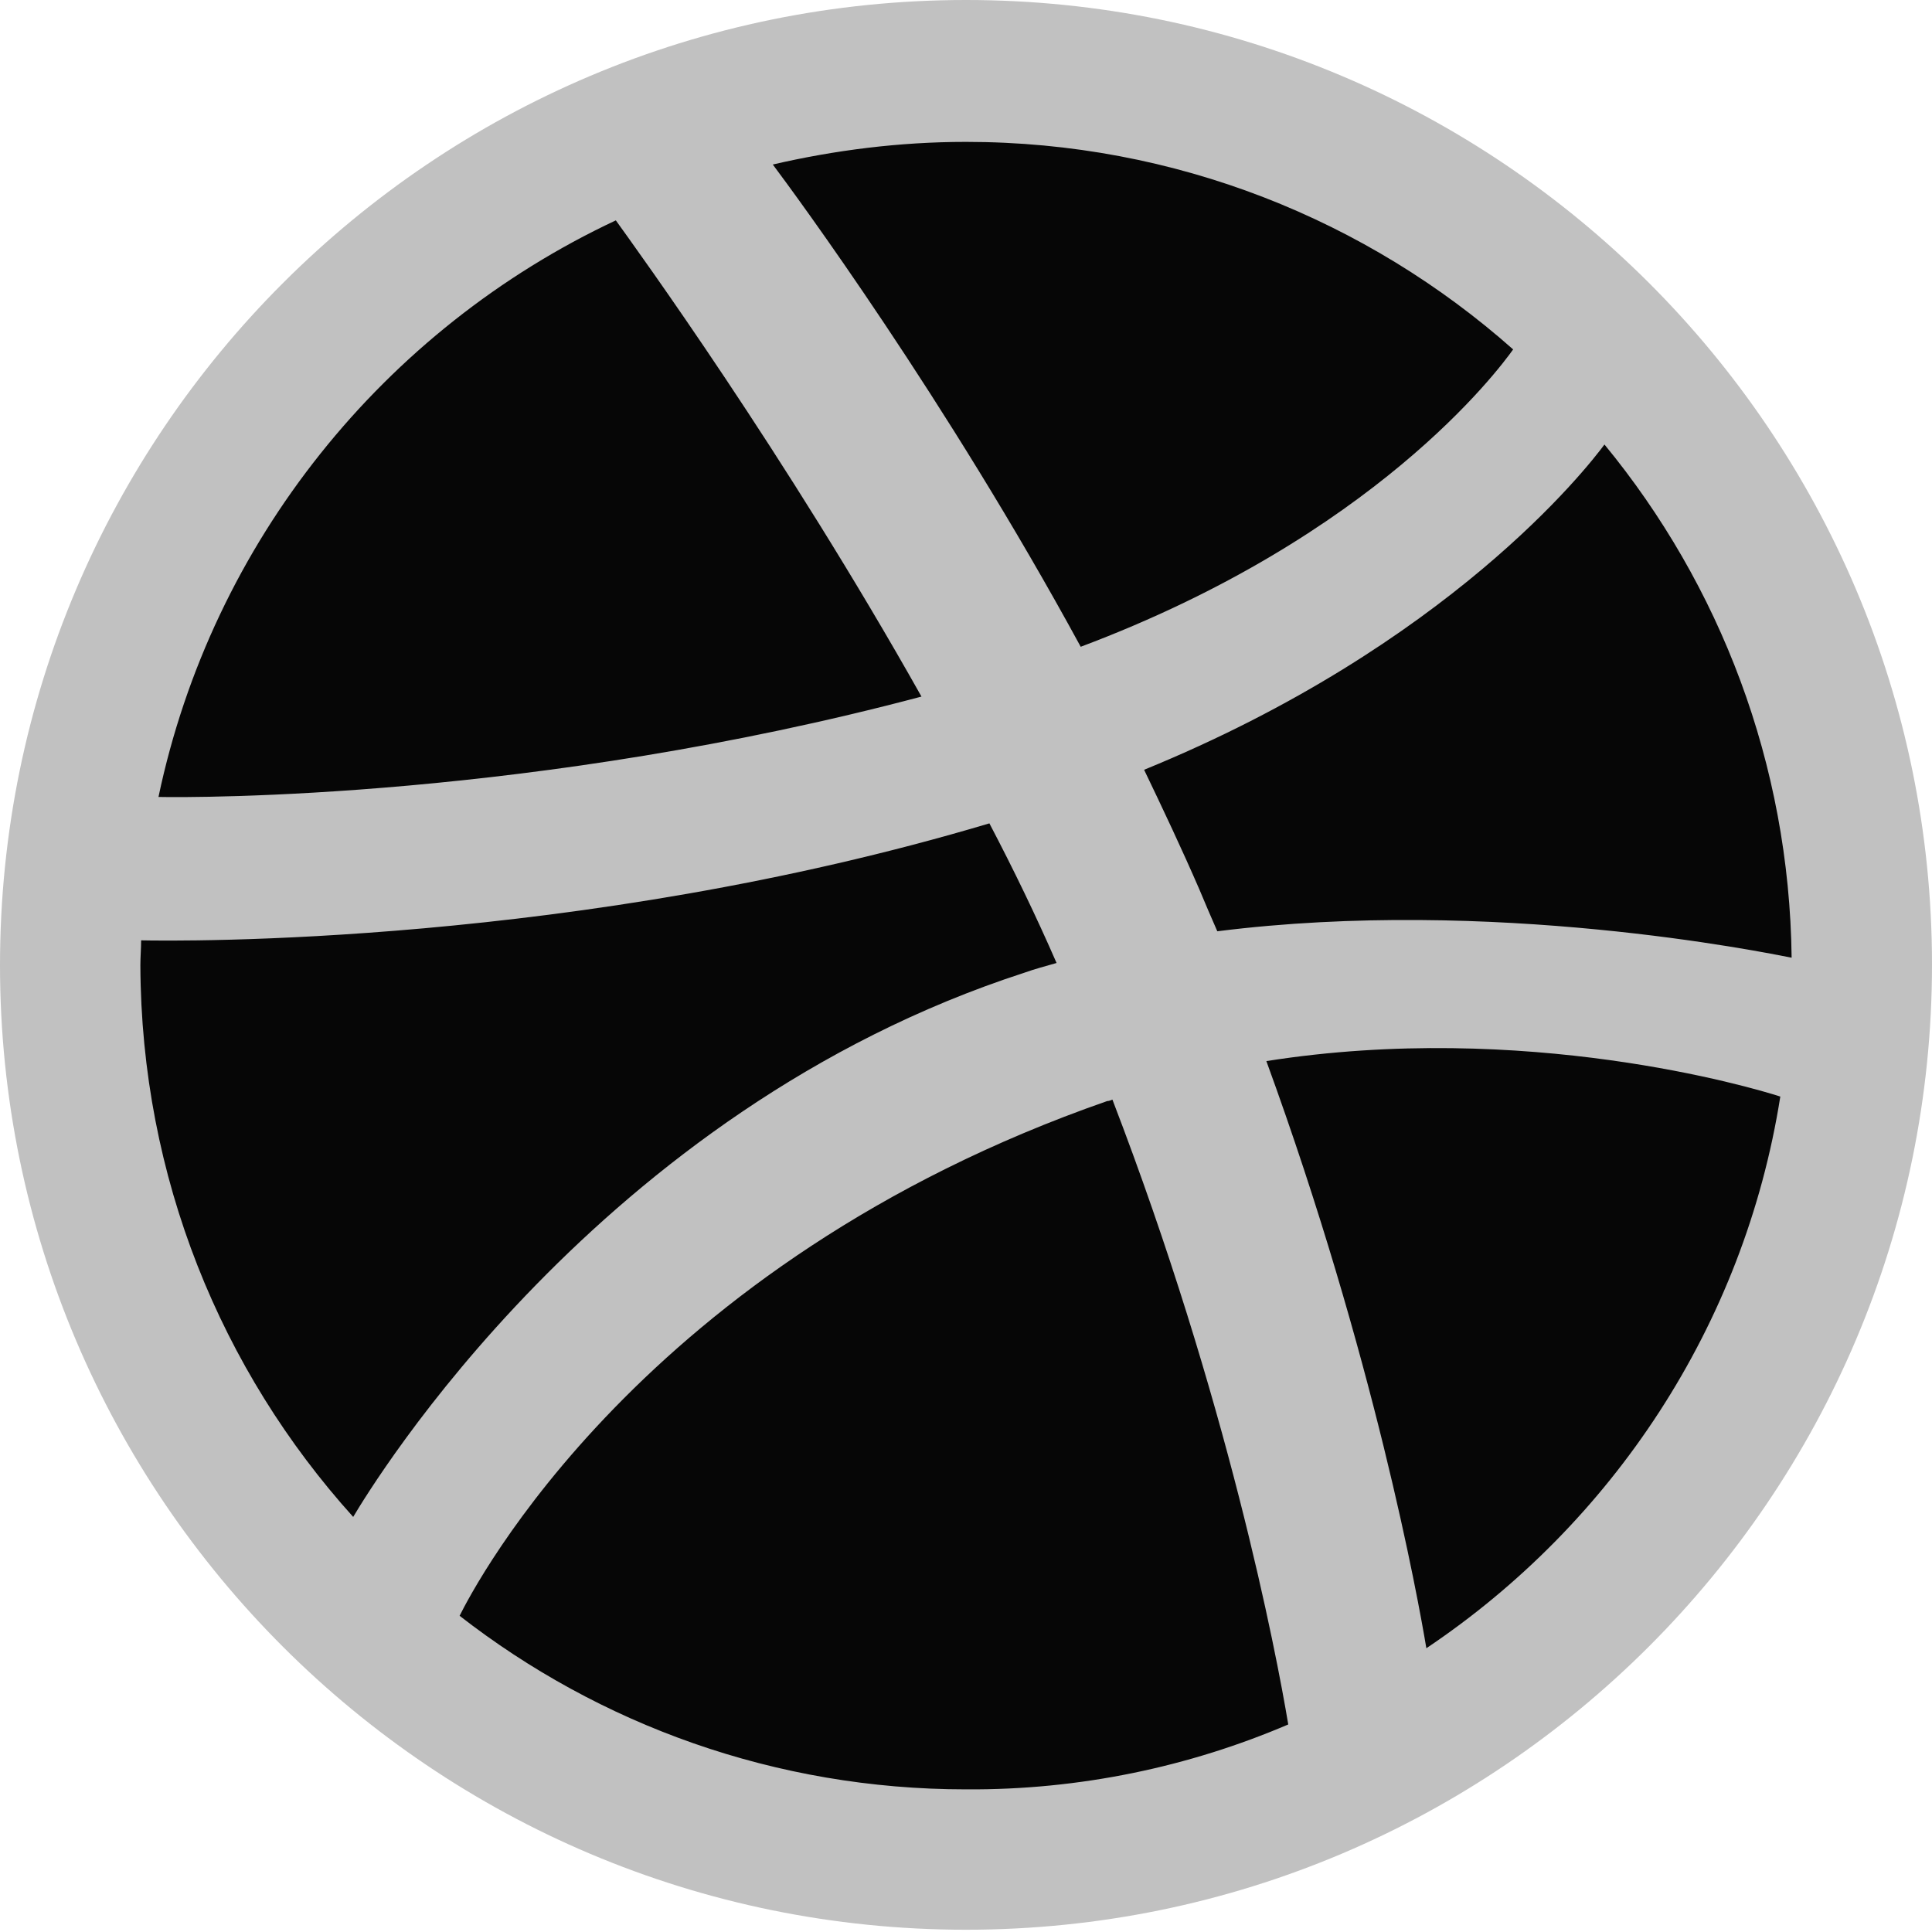 <svg width="64" height="64" viewBox="0 0 64 64" fill="none" xmlns="http://www.w3.org/2000/svg">
<g clip-path="url(#clip0_6007_2411)">
<path d="M31.999 2.125C48.499 2.125 61.849 15.475 61.849 31.95C61.849 48.425 48.499 61.8 31.999 61.8C15.499 61.8 2.149 48.45 2.149 31.975C2.149 15.5 15.499 2.125 31.999 2.125Z" fill="#060606"/>
<path d="M32 63.925C14.35 63.925 0 49.6 0 31.975C0 14.325 14.35 0 32 0C49.65 0 64 14.325 64 31.95C64 49.575 49.65 63.925 32 63.925ZM58.975 36.325C58.05 36.025 50.525 33.8 41.95 35.15C45.525 44.95 46.975 52.95 47.25 54.6C53.4 50.475 57.775 43.925 58.975 36.325ZM42.675 57.125C42.275 54.725 40.675 46.375 36.85 36.425C36.8 36.45 36.725 36.475 36.675 36.475C21.25 41.85 15.725 52.525 15.225 53.525C19.85 57.125 25.675 59.275 32 59.275C35.775 59.3 39.4 58.525 42.675 57.125ZM11.7 50.25C12.325 49.2 19.825 36.8 33.925 32.225C34.275 32.1 34.65 32 35 31.9C34.325 30.35 33.575 28.8 32.775 27.275C19.125 31.35 5.875 31.175 4.675 31.15C4.675 31.425 4.65 31.7 4.65 31.975C4.675 39 7.325 45.4 11.7 50.25ZM5.25 26.4C6.475 26.425 17.725 26.475 30.525 23.075C26 15.025 21.1 8.275 20.4 7.3C12.725 10.9 7.025 17.95 5.25 26.4ZM25.6 5.45C26.35 6.45 31.325 13.2 35.8 21.425C45.525 17.775 49.625 12.275 50.125 11.575C45.3 7.3 38.95 4.7 32 4.7C29.8 4.7 27.65 4.975 25.6 5.45ZM53.15 14.725C52.575 15.5 48 21.375 37.9 25.5C38.525 26.8 39.15 28.125 39.725 29.45C39.925 29.925 40.125 30.4 40.325 30.85C49.425 29.7 58.45 31.55 59.35 31.725C59.275 25.3 56.975 19.375 53.15 14.725Z" fill="#C1C1C1"/>
</g>
<defs>
<clipPath id="clip0_6007_2411">
<rect width="64" height="64" fill="white"/>
</clipPath>
</defs>
</svg>
